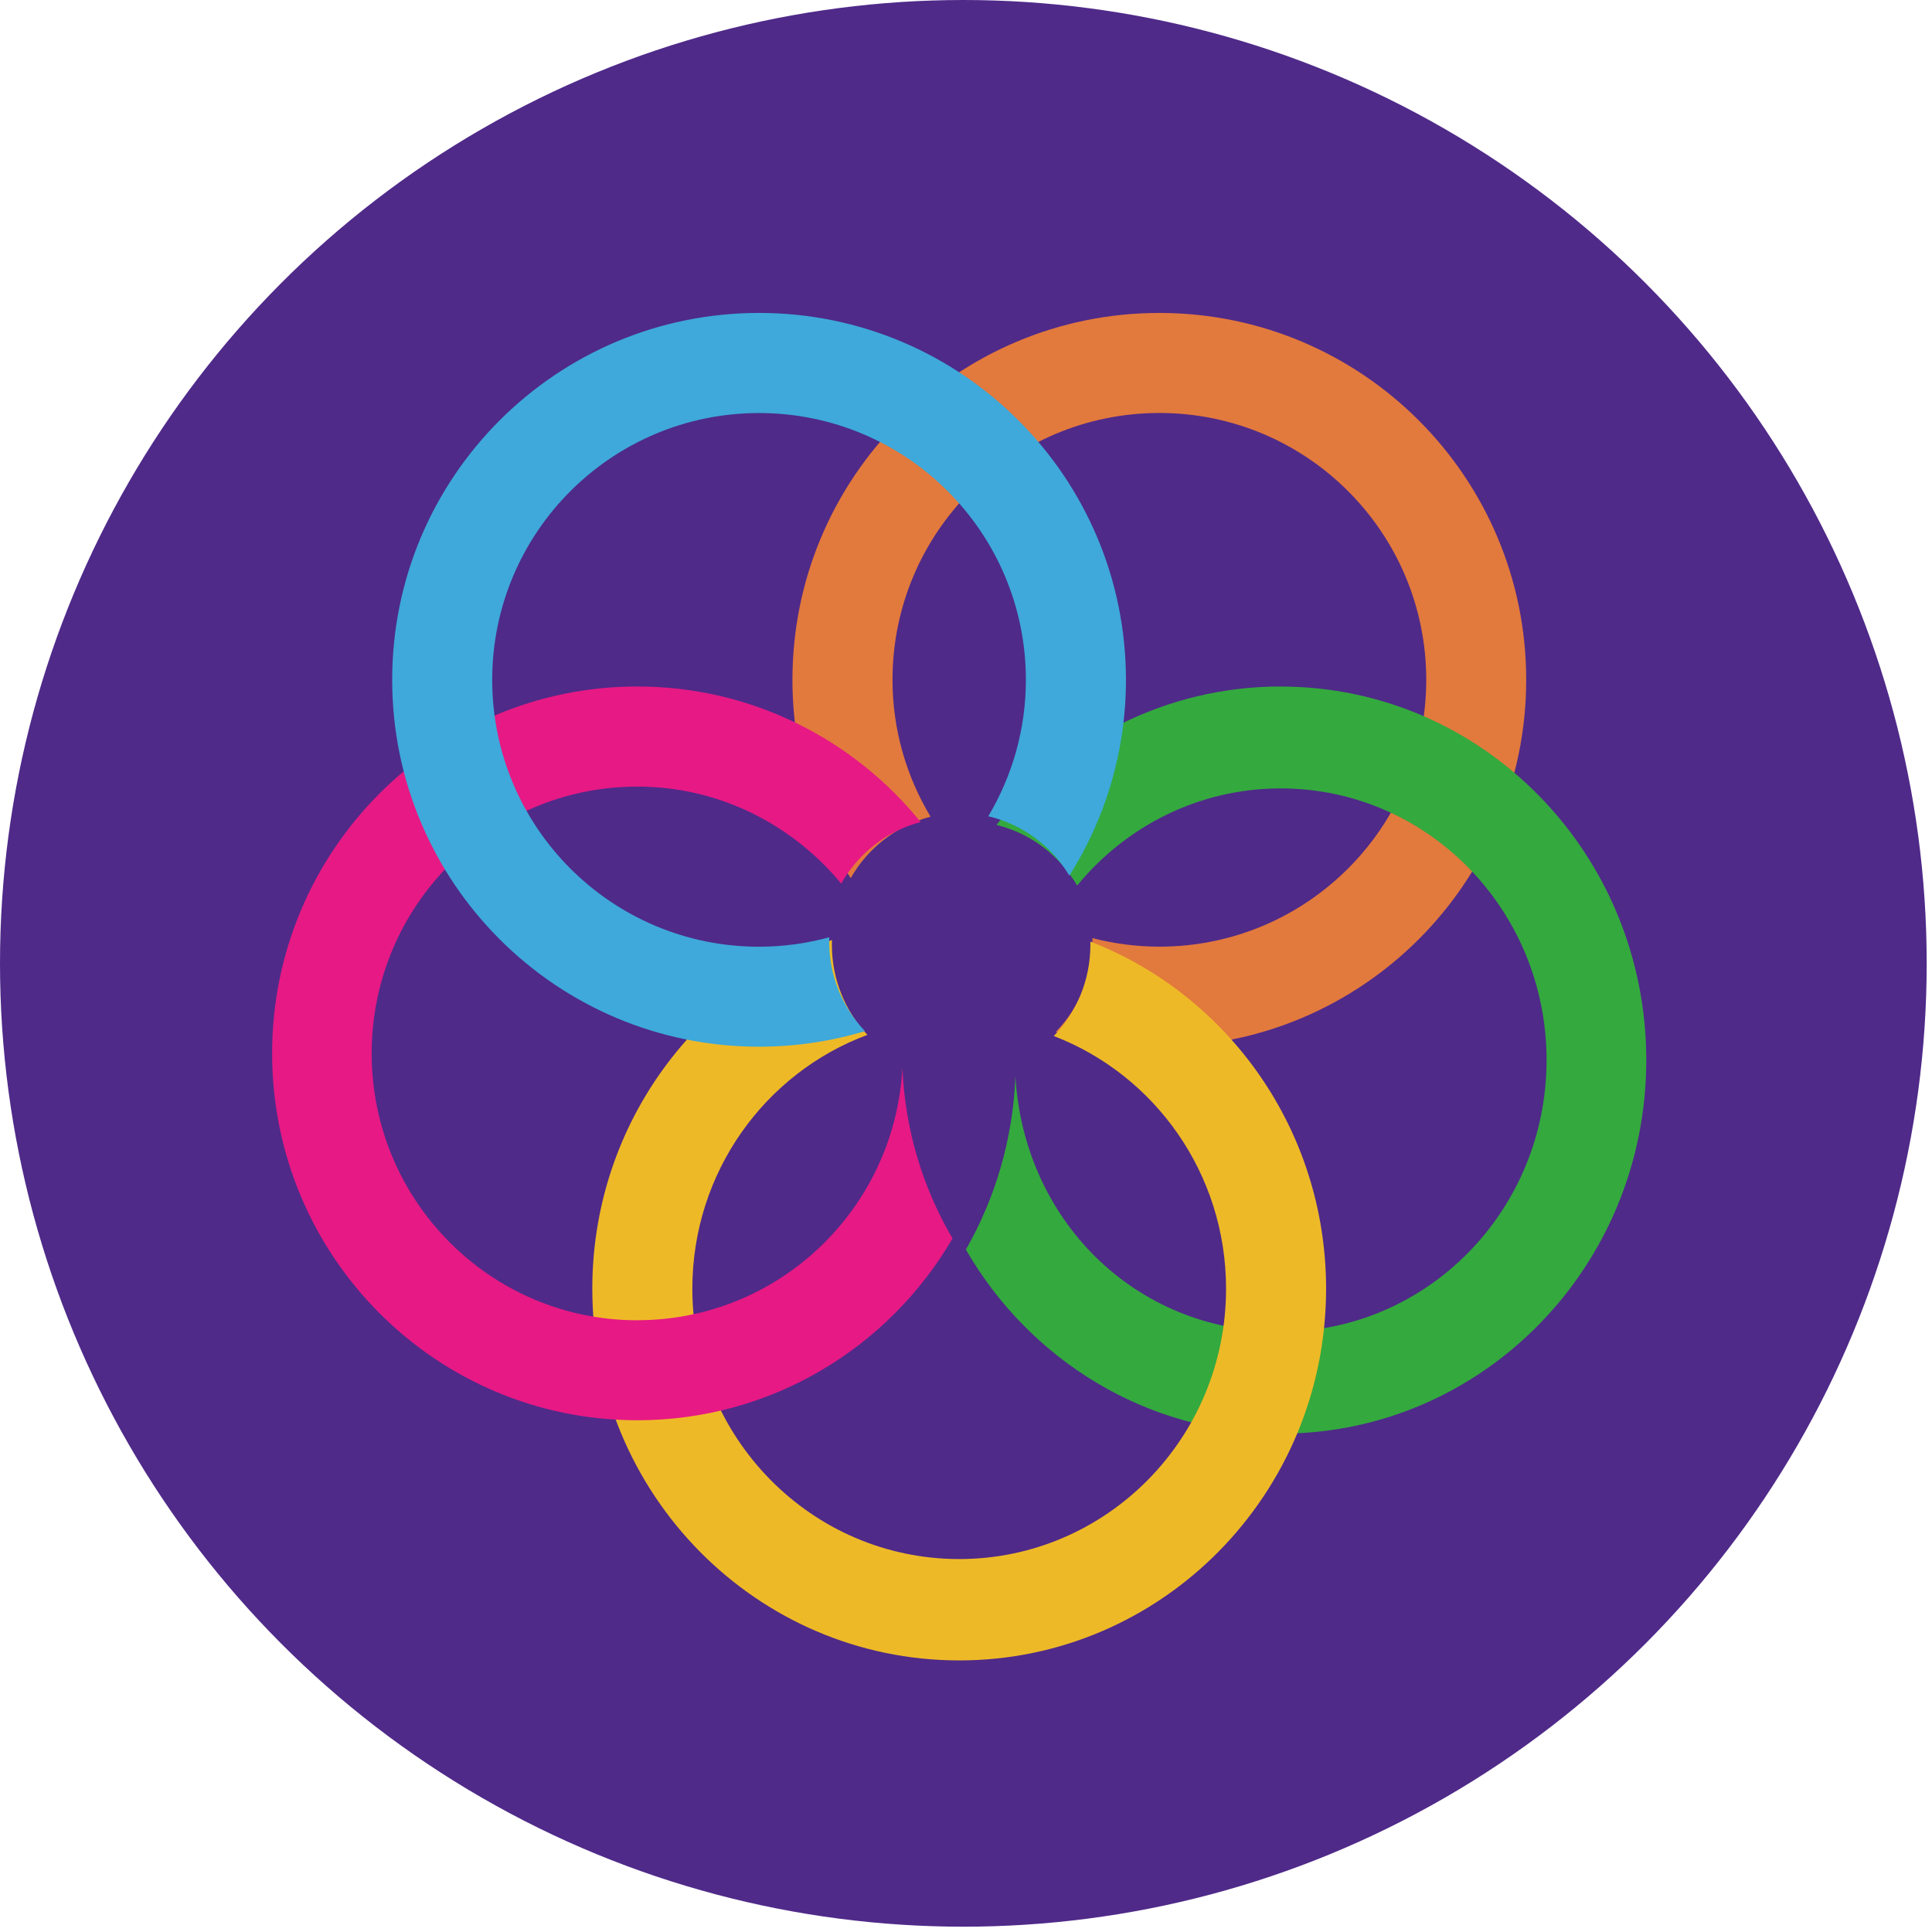 <svg xmlns="http://www.w3.org/2000/svg" version="1.1" xmlns:xlink="http://www.w3.org/1999/xlink" xmlns:svgjs="http://svgjs.dev/svgjs" width="142px" height="142px"><svg width="142px" height="142px" viewBox="0 0 142 142" version="1.1" xmlns="http://www.w3.org/2000/svg" xmlns:xlink="http://www.w3.org/1999/xlink">
    <!-- Generator: Sketch 52.3 (67297) - http://www.bohemiancoding.com/sketch -->
    <title>Group</title>
    <desc>Created with Sketch.</desc>
    <g id="SvgjsG1018" stroke="none" stroke-width="1" fill="none" fill-rule="evenodd">
        <g id="SvgjsG1017">
            <g id="SvgjsG1016" fill="#4F2A89">
                <circle cx="70.805" cy="70.805" r="70.805"></circle>
            </g>
            <g id="SvgjsG1015" transform="translate(20, 23)">
                <path d="M65.209,0 C50.316,0 38.243,12.076 38.243,26.966 C38.243,32.337 39.818,37.338 42.525,41.544 C43.774,39.337 45.883,37.683 48.394,37.026 C46.631,34.083 45.599,30.649 45.599,26.966 C45.599,16.133 54.381,7.354 65.213,7.354 C76.045,7.354 84.827,16.133 84.827,26.966 C84.827,37.799 76.045,46.578 65.213,46.578 C63.513,46.578 61.863,46.354 60.292,45.947 C60.292,46.038 60.292,46.129 60.292,46.217 C60.292,48.794 59.268,51.13 57.602,52.839 C60.016,53.545 62.568,53.932 65.209,53.932 C80.102,53.932 92.175,41.86 92.175,26.966 C92.175,12.072 80.102,0 65.209,0 Z" id="SvgjsPath1014" fill="#E2793D"></path>
                <path d="M74.135,27.456 C65.707,27.456 58.166,31.422 53.238,37.631 C55.752,38.24 57.878,39.878 59.169,42.087 C62.752,37.724 68.121,34.947 74.131,34.947 C84.923,34.947 93.671,43.886 93.671,54.915 C93.671,65.944 84.923,74.882 74.131,74.882 C63.339,74.882 55.227,66.57 54.632,56.091 C54.453,60.73 53.15,65.072 50.99,68.843 C55.66,76.939 64.271,82.369 74.135,82.369 C88.972,82.369 101,70.079 101,54.915 C101,39.751 88.972,27.461 74.135,27.461" id="SvgjsPath1013" fill="#34A93E"></path>
                <path d="M60.142,46.201 C60.142,46.281 60.142,46.357 60.142,46.437 C60.142,49.048 59.118,51.411 57.451,53.146 C64.85,55.989 70.114,63.224 70.114,71.719 C70.114,82.694 61.332,91.589 50.5,91.589 C39.668,91.589 30.887,82.694 30.887,71.719 C30.887,63.148 36.246,55.85 43.753,53.062 C42.137,51.335 41.142,49.002 41.142,46.437 C41.142,46.319 41.142,46.205 41.151,46.087 C30.866,49.941 23.534,59.96 23.534,71.719 C23.534,86.809 35.607,99.039 50.5,99.039 C65.393,99.039 77.466,86.809 77.466,71.719 C77.466,60.07 70.268,50.13 60.138,46.201" id="SvgjsPath1012" fill="#EEB927"></path>
                <path d="M26.841,74.039 C16.059,74.039 7.318,65.259 7.318,54.426 C7.318,43.594 16.059,34.814 26.841,34.814 C32.878,34.814 38.246,37.616 41.827,41.943 C43.07,39.736 45.166,38.077 47.664,37.42 C42.741,31.343 35.244,27.456 26.841,27.456 C12.017,27.456 0,39.532 0,54.422 C0,69.312 12.017,81.388 26.841,81.388 C36.725,81.388 45.357,76.018 50.01,68.024 C47.831,64.316 46.513,60.038 46.326,55.466 C45.785,65.812 37.273,74.035 26.841,74.035" id="SvgjsPath1011" fill="#E71984"></path>
                <path d="M40.944,46.233 C40.944,46.117 40.944,46.005 40.952,45.888 C39.306,46.337 37.577,46.583 35.789,46.583 C24.958,46.583 16.177,37.803 16.177,26.97 C16.177,16.137 24.958,7.358 35.789,7.358 C46.621,7.358 55.401,16.137 55.401,26.97 C55.401,30.632 54.386,34.058 52.64,36.993 C55.163,37.591 57.302,39.196 58.597,41.361 C61.228,37.196 62.757,32.262 62.757,26.97 C62.753,12.072 50.681,0 35.789,0 C20.897,0 8.825,12.072 8.825,26.966 C8.825,41.86 20.897,53.932 35.789,53.932 C38.496,53.932 41.107,53.529 43.576,52.789 C41.946,51.085 40.948,48.773 40.948,46.229" id="SvgjsPath1010" fill="#3EA9DA"></path>
            </g>
        </g>
    </g>
</svg><style>@media (prefers-color-scheme: light) { :root { filter: none; } }
@media (prefers-color-scheme: dark) { :root { filter: none; } }
</style></svg>